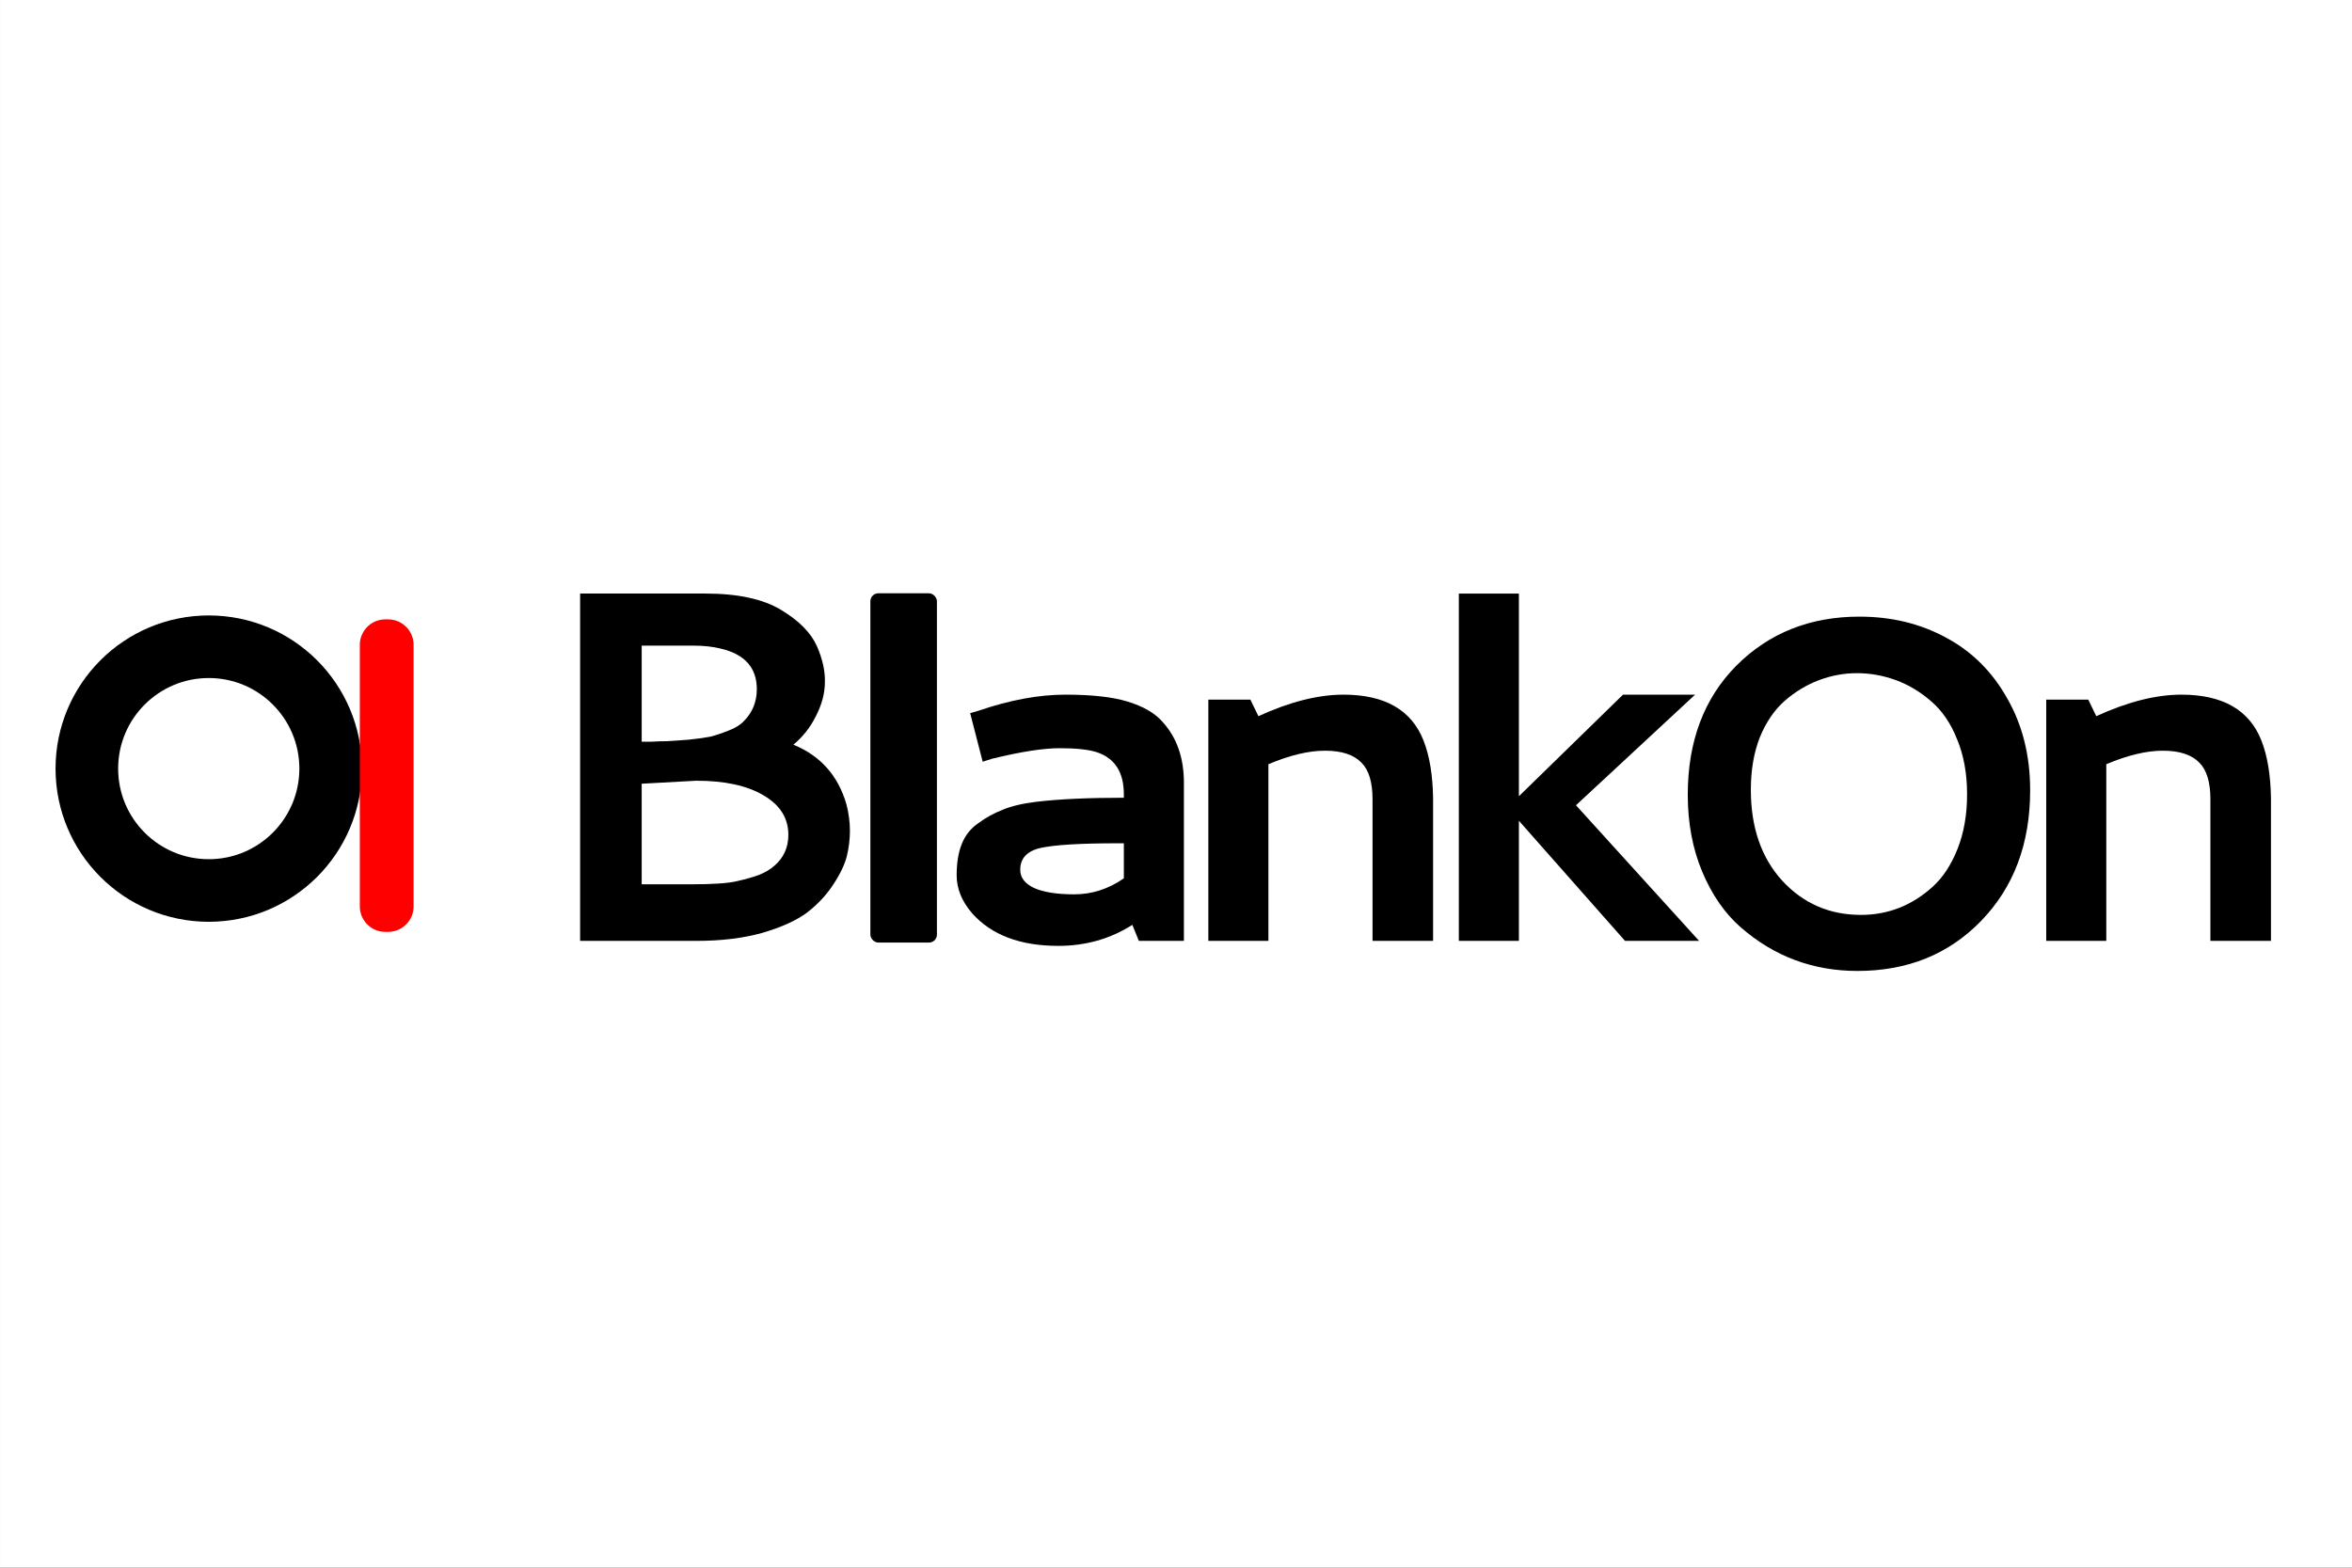 <?xml version="1.0" encoding="UTF-8" standalone="no"?>
<!-- Created with Inkscape (http://www.inkscape.org/) -->

<svg
   xmlns:dc="http://purl.org/dc/elements/1.1/"
   xmlns:cc="http://creativecommons.org/ns#"
   xmlns:rdf="http://www.w3.org/1999/02/22-rdf-syntax-ns#"
   xmlns:svg="http://www.w3.org/2000/svg"
   xmlns="http://www.w3.org/2000/svg"
   xmlns:sodipodi="http://sodipodi.sourceforge.net/DTD/sodipodi-0.dtd"
   xmlns:inkscape="http://www.inkscape.org/namespaces/inkscape"
   width="300"
   height="200"
   viewBox="0 0 79.375 52.917"
   version="1.1"
   id="svg8"
   inkscape:version="0.92.2 5c3e80d, 2017-08-06"
   sodipodi:docname="BlankOn.svg">
  <rect x="0" y="0" width="79.375" height="52.917" fill="#333333" stroke="none"/>
  <defs
     id="defs2" />
  <sodipodi:namedview
     id="base"
     pagecolor="#ffffff"
     bordercolor="#666666"
     borderopacity="1.0"
     inkscape:pageopacity="0.0"
     inkscape:pageshadow="2"
     inkscape:zoom="1.4"
     inkscape:cx="-34.285714"
     inkscape:cy="142.60153"
     inkscape:document-units="px"
     inkscape:current-layer="layer1"
     showgrid="false"
     units="px"
     inkscape:window-width="1600"
     inkscape:window-height="832"
     inkscape:window-x="0"
     inkscape:window-y="32"
     inkscape:window-maximized="1" />
  <g
     inkscape:label="Layer 1"
     inkscape:groupmode="layer"
     id="layer1"
     transform="translate(0,-244.083)">
    <rect
       style="fill:#ffffff;fill-opacity:0.997;stroke:none;stroke-width:0.07;stroke-linecap:butt;stroke-linejoin:round;stroke-miterlimit:4;stroke-dasharray:none;stroke-opacity:1"
       id="rect4504"
       width="79.375"
       height="52.917"
       x="-2.8421709e-14"
       y="244.083" />
    <g
       transform="matrix(0.361,0,0,0.361,-0.032,-94.648)"
       id="g4170">
      <rect
         rx="0"
         ry="0"
         y="985.355"
         x="0.089"
         height="52.019"
         width="219.823"
         id="rect15879"
         style="opacity:0;fill:#ffffff;stroke:none;stroke-width:0.177;stroke-linecap:round;stroke-linejoin:miter;stroke-miterlimit:4;stroke-dasharray:none;stroke-opacity:1" />
      <g
         inkscape:export-ydpi="281.25"
         inkscape:export-xdpi="281.25"
         inkscape:export-filename="/tmp/blankon.png"
         id="g3985-6"
         transform="matrix(0.265,0,0,0.265,-60.689,887.038)">
        <path
           style="fill:none;stroke:#000000;stroke-width:22.085;stroke-miterlimit:4;stroke-dasharray:none"
           d="m 345.994,464.69 c 0,23.751 -19.254,43.004 -43.004,43.004 -23.75,0 -43.004,-19.254 -43.004,-43.004 0,-23.751 19.254,-43.004 43.004,-43.004 23.751,0 43.004,19.254 43.004,43.004 z"
           id="path3497-0"
           inkscape:connector-curvature="0"
           inkscape:export-filename="/home/mdamt/rect4269.png"
           inkscape:export-xdpi="285.01001"
           inkscape:export-ydpi="285.01001" />
        <path
           style="fill:#aa0000;fill-opacity:1;stroke:#ff0000;stroke-width:17.962;stroke-linecap:round;stroke-linejoin:round;stroke-miterlimit:4;stroke-opacity:1"
           d="m 365.262,421.016 h 1.009 v 92.299 h -1.009 z"
           id="rect4269-4"
           inkscape:connector-curvature="0"
           inkscape:export-xdpi="285.01001"
           inkscape:export-ydpi="285.01001" />
        <path
           d="M 473.731,421.288 H 455.719 v 33.904 c 0.235,7e-5 1.354,7e-5 3.355,0 2.001,-0.118 3.885,-0.177 5.651,-0.177 1.883,-0.118 4.414,-0.294 7.593,-0.53 3.296,-0.353 5.827,-0.706 7.593,-1.06 1.884,-0.471 4.002,-1.177 6.357,-2.119 2.472,-0.942 4.297,-2.06 5.474,-3.355 3.061,-3.061 4.591,-6.828 4.591,-11.301 0,-7.534 -4.238,-12.302 -12.714,-14.303 -2.825,-0.706 -6.121,-1.059 -9.889,-1.06 m 1.236,47.677 -19.247,1.059 v 35.493 h 17.305 c 7.652,2e-5 13.008,-0.353 16.069,-1.059 3.178,-0.706 5.886,-1.472 8.123,-2.296 2.236,-0.942 4.002,-2.001 5.297,-3.178 3.296,-2.825 4.944,-6.475 4.944,-10.948 0,-5.886 -2.943,-10.536 -8.829,-13.95 -5.768,-3.414 -13.656,-5.121 -23.662,-5.121 m -40.967,-66.042 h 44.146 c 11.537,1.1e-4 20.483,1.943 26.84,5.827 6.239,3.767 10.418,8.005 12.537,12.714 2.001,4.591 2.943,8.829 2.825,12.714 0,3.885 -1.06,7.887 -3.179,12.008 -2.001,4.003 -4.65,7.358 -7.946,10.065 9.535,3.885 15.774,10.889 18.718,21.013 0.824,3.179 1.236,6.298 1.236,9.359 0,2.943 -0.353,5.886 -1.06,8.829 -0.706,2.943 -2.296,6.298 -4.768,10.065 -2.354,3.649 -5.415,6.946 -9.182,9.889 -3.767,2.825 -9.065,5.239 -15.892,7.24 -6.71,1.884 -14.421,2.825 -23.132,2.825 H 434 V 402.924"
           style="font-style:normal;font-weight:bold;font-size:75.315px;line-height:125%;font-family:Sans;-inkscape-font-specification:'Sans Bold';letter-spacing:0px;word-spacing:0px;fill:#000000;fill-opacity:1;stroke:none"
           id="path4275-9"
           inkscape:connector-curvature="0" />
        <path
           d="m 574.598,444.244 c 11.066,-3.767 21.249,-5.651 30.549,-5.651 9.418,7e-5 16.775,0.824 22.073,2.472 5.415,1.648 9.476,4.003 12.184,7.063 5.062,5.533 7.593,12.714 7.593,21.543 v 55.8 h -15.892 l -2.296,-5.651 c -7.77,4.944 -16.481,7.416 -26.134,7.416 -13.42,0 -23.544,-3.826 -30.372,-11.478 -3.649,-4.238 -5.474,-8.711 -5.474,-13.42 0,-4.356 0.589,-8.005 1.766,-10.948 1.177,-3.061 3.12,-5.533 5.827,-7.416 2.708,-2.001 5.592,-3.59 8.652,-4.768 3.061,-1.295 7.063,-2.237 12.008,-2.825 8.005,-0.942 18.247,-1.413 30.725,-1.413 v -1.236 c -2.4e-4,-7.77 -3.179,-12.714 -9.535,-14.833 -2.943,-0.942 -7.299,-1.413 -13.067,-1.413 -5.768,7e-5 -13.715,1.236 -23.839,3.708 l -3.355,1.06 -4.414,-17.128 3.002,-0.883 m 51.209,59.155 v -12.361 h -2.119 c -12.949,4e-5 -21.955,0.53 -27.017,1.589 -4.944,1.06 -7.416,3.649 -7.416,7.77 0,2.708 1.589,4.827 4.768,6.357 3.296,1.53 8.064,2.296 14.303,2.296 6.239,0 12.066,-1.884 17.482,-5.651"
           style="font-style:normal;font-weight:bold;font-size:75.315px;line-height:125%;font-family:Sans;-inkscape-font-specification:'Sans Bold';letter-spacing:0px;word-spacing:0px;fill:#000000;fill-opacity:1;stroke:none"
           id="path4279-1"
           inkscape:connector-curvature="0" />
        <path
           d="m 655.62,440.359 h 14.833 l 2.825,5.827 c 11.066,-5.062 21.072,-7.593 30.019,-7.593 14.597,7e-5 24.015,5.415 28.253,16.245 2.119,5.415 3.237,12.184 3.355,20.307 v 50.326 h -21.366 v -49.973 c -2.3e-4,-6.004 -1.295,-10.301 -3.885,-12.89 -2.708,-2.825 -7.005,-4.238 -12.891,-4.238 -5.768,7e-5 -12.42,1.589 -19.954,4.768 v 62.333 H 655.62 V 440.359"
           style="font-style:normal;font-weight:bold;font-size:75.315px;line-height:125%;font-family:Sans;-inkscape-font-specification:'Sans Bold';letter-spacing:0px;word-spacing:0px;fill:#000000;fill-opacity:1;stroke:none"
           id="path4281-2"
           inkscape:connector-curvature="0" />
        <path
           d="m 765.173,474.44 36.729,-35.846 h 25.428 l -42.026,39.025 43.439,47.854 h -26.134 l -37.435,-42.38 v 42.38 h -21.19 V 402.924 h 21.19 v 71.516"
           style="font-style:normal;font-weight:bold;font-size:75.315px;line-height:125%;font-family:Sans;-inkscape-font-specification:'Sans Bold';letter-spacing:0px;word-spacing:0px;fill:#000000;fill-opacity:1;stroke:none"
           id="path4283-2"
           inkscape:connector-curvature="0" />
        <path
           d="m 885.315,411.066 c 11.301,1.2e-4 21.484,2.472 30.549,7.416 9.064,4.827 16.245,11.949 21.543,21.366 5.415,9.418 8.123,20.248 8.123,32.491 -2.4e-4,18.835 -5.769,34.198 -17.305,46.088 -11.419,11.772 -25.958,17.658 -43.616,17.658 -15.657,0 -29.372,-5.121 -41.144,-15.363 -5.651,-4.944 -10.183,-11.478 -13.597,-19.601 -3.414,-8.123 -5.121,-17.187 -5.121,-27.194 0,-18.835 5.71,-34.021 17.129,-45.558 11.537,-11.537 26.016,-17.305 43.439,-17.305 m 12.89,22.426 c -4.473,-1.648 -9.064,-2.472 -13.773,-2.472 -4.591,9e-5 -9.065,0.824 -13.42,2.472 -4.356,1.648 -8.358,4.061 -12.008,7.24 -3.649,3.179 -6.593,7.475 -8.829,12.89 -2.119,5.415 -3.178,11.596 -3.178,18.541 0,13.303 3.708,24.015 11.125,32.138 7.416,8.005 16.658,12.008 27.723,12.008 9.535,3e-5 17.953,-3.296 25.251,-9.889 3.649,-3.296 6.592,-7.77 8.829,-13.42 2.237,-5.651 3.355,-12.066 3.355,-19.247 0,-7.299 -1.177,-13.773 -3.532,-19.424 -2.237,-5.651 -5.298,-10.124 -9.182,-13.42 -3.767,-3.296 -7.887,-5.768 -12.361,-7.416"
           style="font-style:normal;font-weight:bold;font-size:75.315px;line-height:125%;font-family:Sans;-inkscape-font-specification:'Sans Bold';letter-spacing:0px;word-spacing:0px;fill:#000000;fill-opacity:1;stroke:none"
           id="path4285-2"
           inkscape:connector-curvature="0" />
        <path
           d="m 951.2,440.359 h 14.833 l 2.825,5.827 c 11.066,-5.062 21.072,-7.593 30.019,-7.593 14.597,7e-5 24.015,5.415 28.253,16.245 2.119,5.415 3.237,12.184 3.355,20.307 v 50.326 h -21.366 v -49.973 c 0,-6.004 -1.295,-10.301 -3.885,-12.89 -2.708,-2.825 -7.004,-4.238 -12.89,-4.238 -5.768,7e-5 -12.42,1.589 -19.954,4.768 v 62.333 H 951.2 V 440.359"
           style="font-style:normal;font-weight:bold;font-size:75.315px;line-height:125%;font-family:Sans;-inkscape-font-specification:'Sans Bold';letter-spacing:0px;word-spacing:0px;fill:#000000;fill-opacity:1;stroke:none"
           id="path4287-4"
           inkscape:connector-curvature="0" />
        <rect
           style="fill:#000000;fill-opacity:1;stroke:none"
           id="rect2999-6"
           width="23.479"
           height="123.239"
           x="536.391"
           y="402.834"
           ry="2.801" />
      </g>
    </g>
  </g>
</svg>
